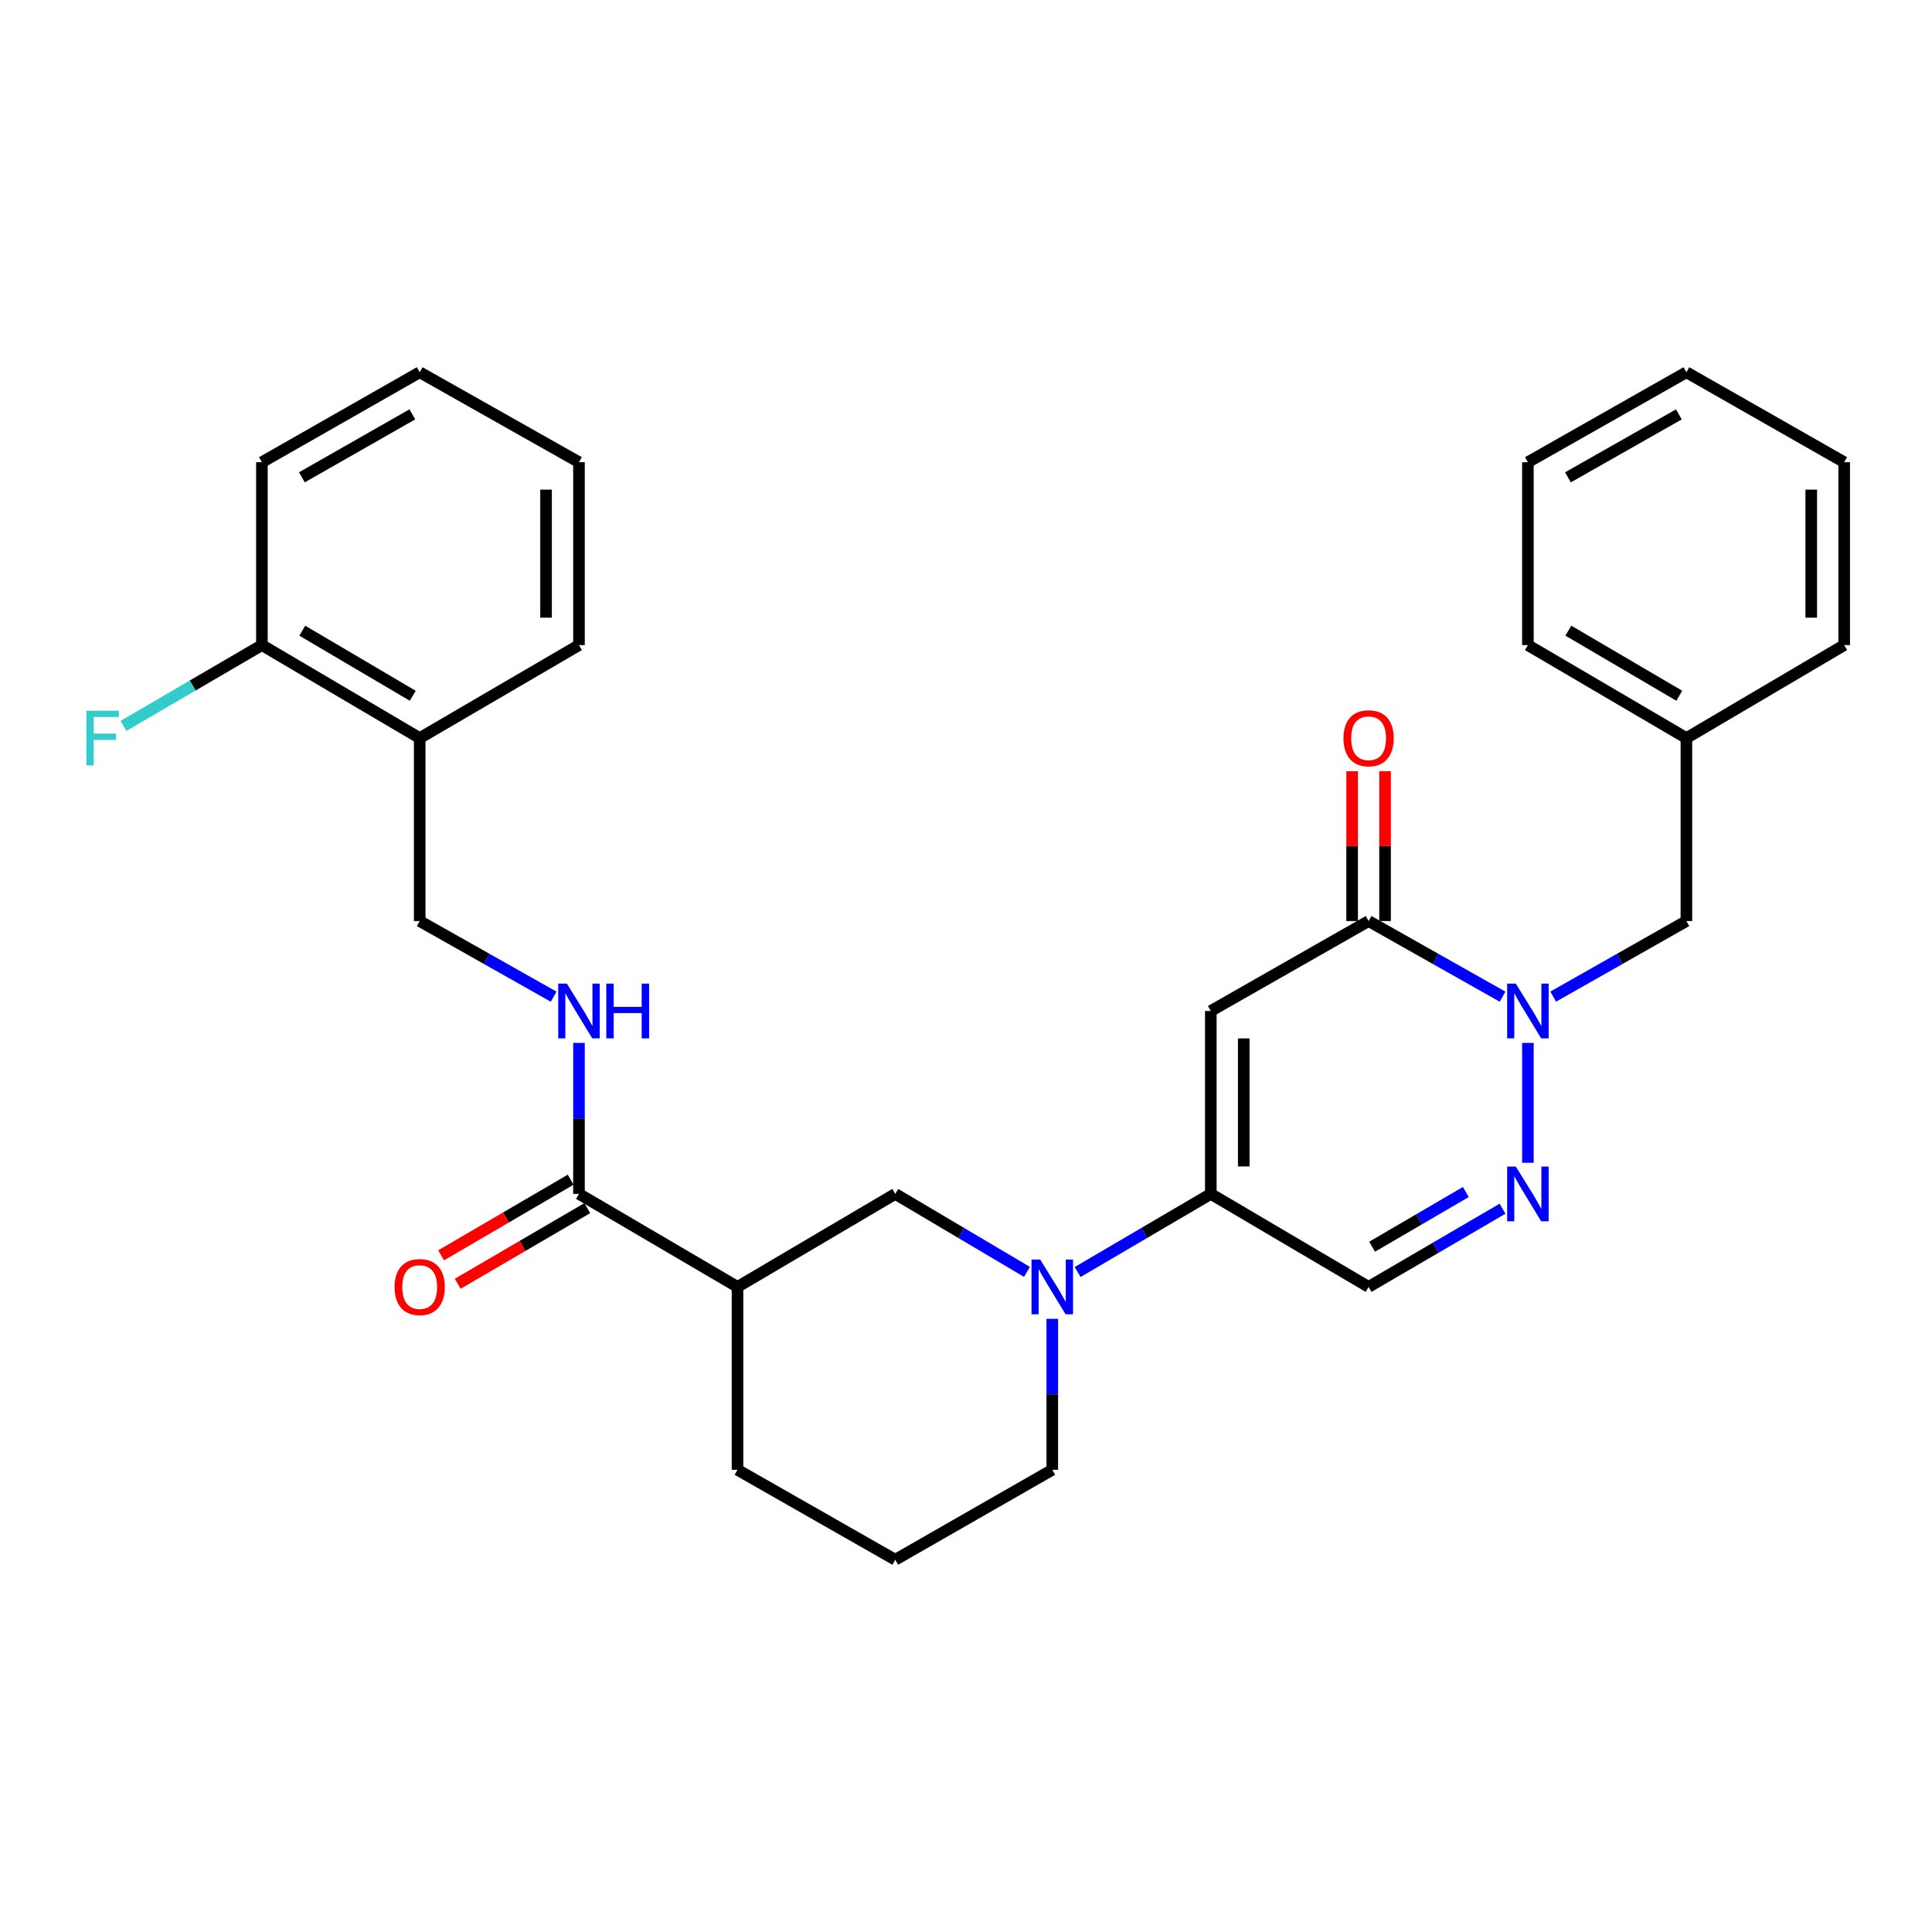 <?xml version='1.0' encoding='iso-8859-1'?>
<svg version='1.1' baseProfile='full'
              xmlns='http://www.w3.org/2000/svg'
                      xmlns:rdkit='http://www.rdkit.org/xml'
                      xmlns:xlink='http://www.w3.org/1999/xlink'
                  xml:space='preserve'
width='1000px' height='1000px' viewBox='0 0 1000 1000'>
<!-- END OF HEADER -->
<rect style='opacity:1.0;fill:#FFFFFF;stroke:none' width='1000' height='1000' x='0' y='0'> </rect>
<path class='bond-1' d='M 626.714,523.284 L 708.383,476.735' style='fill:none;fill-rule:evenodd;stroke:#000000;stroke-width:6px;stroke-linecap:butt;stroke-linejoin:miter;stroke-opacity:1' />
<path class='bond-2' d='M 626.714,523.284 L 626.714,617.963' style='fill:none;fill-rule:evenodd;stroke:#000000;stroke-width:6px;stroke-linecap:butt;stroke-linejoin:miter;stroke-opacity:1' />
<path class='bond-2' d='M 643.758,537.486 L 643.758,603.761' style='fill:none;fill-rule:evenodd;stroke:#000000;stroke-width:6px;stroke-linecap:butt;stroke-linejoin:miter;stroke-opacity:1' />
<path class='bond-0' d='M 777.731,515.884 L 743.057,496.31' style='fill:none;fill-rule:evenodd;stroke:#0000FF;stroke-width:6px;stroke-linecap:butt;stroke-linejoin:miter;stroke-opacity:1' />
<path class='bond-0' d='M 743.057,496.31 L 708.383,476.735' style='fill:none;fill-rule:evenodd;stroke:#000000;stroke-width:6px;stroke-linecap:butt;stroke-linejoin:miter;stroke-opacity:1' />
<path class='bond-10' d='M 803.936,515.852 L 838.406,496.293' style='fill:none;fill-rule:evenodd;stroke:#0000FF;stroke-width:6px;stroke-linecap:butt;stroke-linejoin:miter;stroke-opacity:1' />
<path class='bond-10' d='M 838.406,496.293 L 872.876,476.735' style='fill:none;fill-rule:evenodd;stroke:#000000;stroke-width:6px;stroke-linecap:butt;stroke-linejoin:miter;stroke-opacity:1' />
<path class='bond-30' d='M 790.838,539.811 L 790.838,601.849' style='fill:none;fill-rule:evenodd;stroke:#0000FF;stroke-width:6px;stroke-linecap:butt;stroke-linejoin:miter;stroke-opacity:1' />
<path class='bond-12' d='M 716.905,476.735 L 716.905,437.95' style='fill:none;fill-rule:evenodd;stroke:#000000;stroke-width:6px;stroke-linecap:butt;stroke-linejoin:miter;stroke-opacity:1' />
<path class='bond-12' d='M 716.905,437.95 L 716.905,399.164' style='fill:none;fill-rule:evenodd;stroke:#FF0000;stroke-width:6px;stroke-linecap:butt;stroke-linejoin:miter;stroke-opacity:1' />
<path class='bond-12' d='M 699.861,476.735 L 699.861,437.95' style='fill:none;fill-rule:evenodd;stroke:#000000;stroke-width:6px;stroke-linecap:butt;stroke-linejoin:miter;stroke-opacity:1' />
<path class='bond-12' d='M 699.861,437.95 L 699.861,399.164' style='fill:none;fill-rule:evenodd;stroke:#FF0000;stroke-width:6px;stroke-linecap:butt;stroke-linejoin:miter;stroke-opacity:1' />
<path class='bond-4' d='M 626.714,617.963 L 592.245,638.181' style='fill:none;fill-rule:evenodd;stroke:#000000;stroke-width:6px;stroke-linecap:butt;stroke-linejoin:miter;stroke-opacity:1' />
<path class='bond-4' d='M 592.245,638.181 L 557.775,658.399' style='fill:none;fill-rule:evenodd;stroke:#0000FF;stroke-width:6px;stroke-linecap:butt;stroke-linejoin:miter;stroke-opacity:1' />
<path class='bond-5' d='M 626.714,617.963 L 708.383,666.094' style='fill:none;fill-rule:evenodd;stroke:#000000;stroke-width:6px;stroke-linecap:butt;stroke-linejoin:miter;stroke-opacity:1' />
<path class='bond-3' d='M 777.711,625.626 L 743.047,645.86' style='fill:none;fill-rule:evenodd;stroke:#0000FF;stroke-width:6px;stroke-linecap:butt;stroke-linejoin:miter;stroke-opacity:1' />
<path class='bond-3' d='M 743.047,645.86 L 708.383,666.094' style='fill:none;fill-rule:evenodd;stroke:#000000;stroke-width:6px;stroke-linecap:butt;stroke-linejoin:miter;stroke-opacity:1' />
<path class='bond-3' d='M 758.72,616.976 L 734.455,631.14' style='fill:none;fill-rule:evenodd;stroke:#0000FF;stroke-width:6px;stroke-linecap:butt;stroke-linejoin:miter;stroke-opacity:1' />
<path class='bond-3' d='M 734.455,631.14 L 710.19,645.304' style='fill:none;fill-rule:evenodd;stroke:#000000;stroke-width:6px;stroke-linecap:butt;stroke-linejoin:miter;stroke-opacity:1' />
<path class='bond-8' d='M 531.555,658.335 L 497.47,638.149' style='fill:none;fill-rule:evenodd;stroke:#0000FF;stroke-width:6px;stroke-linecap:butt;stroke-linejoin:miter;stroke-opacity:1' />
<path class='bond-8' d='M 497.47,638.149 L 463.385,617.963' style='fill:none;fill-rule:evenodd;stroke:#000000;stroke-width:6px;stroke-linecap:butt;stroke-linejoin:miter;stroke-opacity:1' />
<path class='bond-17' d='M 544.657,682.62 L 544.657,721.692' style='fill:none;fill-rule:evenodd;stroke:#0000FF;stroke-width:6px;stroke-linecap:butt;stroke-linejoin:miter;stroke-opacity:1' />
<path class='bond-17' d='M 544.657,721.692 L 544.657,760.763' style='fill:none;fill-rule:evenodd;stroke:#000000;stroke-width:6px;stroke-linecap:butt;stroke-linejoin:miter;stroke-opacity:1' />
<path class='bond-6' d='M 381.735,666.094 L 463.385,617.963' style='fill:none;fill-rule:evenodd;stroke:#000000;stroke-width:6px;stroke-linecap:butt;stroke-linejoin:miter;stroke-opacity:1' />
<path class='bond-7' d='M 381.735,666.094 L 299.678,617.963' style='fill:none;fill-rule:evenodd;stroke:#000000;stroke-width:6px;stroke-linecap:butt;stroke-linejoin:miter;stroke-opacity:1' />
<path class='bond-31' d='M 381.735,666.094 L 381.735,760.763' style='fill:none;fill-rule:evenodd;stroke:#000000;stroke-width:6px;stroke-linecap:butt;stroke-linejoin:miter;stroke-opacity:1' />
<path class='bond-9' d='M 299.678,617.963 L 299.678,578.887' style='fill:none;fill-rule:evenodd;stroke:#000000;stroke-width:6px;stroke-linecap:butt;stroke-linejoin:miter;stroke-opacity:1' />
<path class='bond-9' d='M 299.678,578.887 L 299.678,539.811' style='fill:none;fill-rule:evenodd;stroke:#0000FF;stroke-width:6px;stroke-linecap:butt;stroke-linejoin:miter;stroke-opacity:1' />
<path class='bond-14' d='M 295.382,610.604 L 261.852,630.177' style='fill:none;fill-rule:evenodd;stroke:#000000;stroke-width:6px;stroke-linecap:butt;stroke-linejoin:miter;stroke-opacity:1' />
<path class='bond-14' d='M 261.852,630.177 L 228.323,649.751' style='fill:none;fill-rule:evenodd;stroke:#FF0000;stroke-width:6px;stroke-linecap:butt;stroke-linejoin:miter;stroke-opacity:1' />
<path class='bond-14' d='M 303.975,625.323 L 270.445,644.897' style='fill:none;fill-rule:evenodd;stroke:#000000;stroke-width:6px;stroke-linecap:butt;stroke-linejoin:miter;stroke-opacity:1' />
<path class='bond-14' d='M 270.445,644.897 L 236.916,664.471' style='fill:none;fill-rule:evenodd;stroke:#FF0000;stroke-width:6px;stroke-linecap:butt;stroke-linejoin:miter;stroke-opacity:1' />
<path class='bond-13' d='M 286.571,515.884 L 251.902,496.309' style='fill:none;fill-rule:evenodd;stroke:#0000FF;stroke-width:6px;stroke-linecap:butt;stroke-linejoin:miter;stroke-opacity:1' />
<path class='bond-13' d='M 251.902,496.309 L 217.233,476.735' style='fill:none;fill-rule:evenodd;stroke:#000000;stroke-width:6px;stroke-linecap:butt;stroke-linejoin:miter;stroke-opacity:1' />
<path class='bond-18' d='M 872.876,476.735 L 872.876,382.037' style='fill:none;fill-rule:evenodd;stroke:#000000;stroke-width:6px;stroke-linecap:butt;stroke-linejoin:miter;stroke-opacity:1' />
<path class='bond-11' d='M 217.233,382.037 L 217.233,476.735' style='fill:none;fill-rule:evenodd;stroke:#000000;stroke-width:6px;stroke-linecap:butt;stroke-linejoin:miter;stroke-opacity:1' />
<path class='bond-15' d='M 217.233,382.037 L 135.564,333.906' style='fill:none;fill-rule:evenodd;stroke:#000000;stroke-width:6px;stroke-linecap:butt;stroke-linejoin:miter;stroke-opacity:1' />
<path class='bond-15' d='M 213.636,360.133 L 156.467,326.442' style='fill:none;fill-rule:evenodd;stroke:#000000;stroke-width:6px;stroke-linecap:butt;stroke-linejoin:miter;stroke-opacity:1' />
<path class='bond-21' d='M 217.233,382.037 L 299.678,333.906' style='fill:none;fill-rule:evenodd;stroke:#000000;stroke-width:6px;stroke-linecap:butt;stroke-linejoin:miter;stroke-opacity:1' />
<path class='bond-16' d='M 135.564,333.906 L 99.74,354.818' style='fill:none;fill-rule:evenodd;stroke:#000000;stroke-width:6px;stroke-linecap:butt;stroke-linejoin:miter;stroke-opacity:1' />
<path class='bond-16' d='M 99.74,354.818 L 63.915,375.729' style='fill:none;fill-rule:evenodd;stroke:#33CCCC;stroke-width:6px;stroke-linecap:butt;stroke-linejoin:miter;stroke-opacity:1' />
<path class='bond-22' d='M 135.564,333.906 L 135.564,239.237' style='fill:none;fill-rule:evenodd;stroke:#000000;stroke-width:6px;stroke-linecap:butt;stroke-linejoin:miter;stroke-opacity:1' />
<path class='bond-20' d='M 544.657,760.763 L 463.385,807.322' style='fill:none;fill-rule:evenodd;stroke:#000000;stroke-width:6px;stroke-linecap:butt;stroke-linejoin:miter;stroke-opacity:1' />
<path class='bond-23' d='M 872.876,382.037 L 790.838,333.906' style='fill:none;fill-rule:evenodd;stroke:#000000;stroke-width:6px;stroke-linecap:butt;stroke-linejoin:miter;stroke-opacity:1' />
<path class='bond-23' d='M 869.195,360.116 L 811.768,326.425' style='fill:none;fill-rule:evenodd;stroke:#000000;stroke-width:6px;stroke-linecap:butt;stroke-linejoin:miter;stroke-opacity:1' />
<path class='bond-24' d='M 872.876,382.037 L 954.545,333.906' style='fill:none;fill-rule:evenodd;stroke:#000000;stroke-width:6px;stroke-linecap:butt;stroke-linejoin:miter;stroke-opacity:1' />
<path class='bond-19' d='M 381.735,760.763 L 463.385,807.322' style='fill:none;fill-rule:evenodd;stroke:#000000;stroke-width:6px;stroke-linecap:butt;stroke-linejoin:miter;stroke-opacity:1' />
<path class='bond-25' d='M 299.678,333.906 L 299.678,239.237' style='fill:none;fill-rule:evenodd;stroke:#000000;stroke-width:6px;stroke-linecap:butt;stroke-linejoin:miter;stroke-opacity:1' />
<path class='bond-25' d='M 282.634,319.706 L 282.634,253.437' style='fill:none;fill-rule:evenodd;stroke:#000000;stroke-width:6px;stroke-linecap:butt;stroke-linejoin:miter;stroke-opacity:1' />
<path class='bond-33' d='M 135.564,239.237 L 217.233,192.678' style='fill:none;fill-rule:evenodd;stroke:#000000;stroke-width:6px;stroke-linecap:butt;stroke-linejoin:miter;stroke-opacity:1' />
<path class='bond-33' d='M 156.255,247.06 L 213.423,214.469' style='fill:none;fill-rule:evenodd;stroke:#000000;stroke-width:6px;stroke-linecap:butt;stroke-linejoin:miter;stroke-opacity:1' />
<path class='bond-28' d='M 790.838,333.906 L 790.838,239.237' style='fill:none;fill-rule:evenodd;stroke:#000000;stroke-width:6px;stroke-linecap:butt;stroke-linejoin:miter;stroke-opacity:1' />
<path class='bond-27' d='M 954.545,333.906 L 954.545,239.237' style='fill:none;fill-rule:evenodd;stroke:#000000;stroke-width:6px;stroke-linecap:butt;stroke-linejoin:miter;stroke-opacity:1' />
<path class='bond-27' d='M 937.501,319.706 L 937.501,253.437' style='fill:none;fill-rule:evenodd;stroke:#000000;stroke-width:6px;stroke-linecap:butt;stroke-linejoin:miter;stroke-opacity:1' />
<path class='bond-26' d='M 299.678,239.237 L 217.233,192.678' style='fill:none;fill-rule:evenodd;stroke:#000000;stroke-width:6px;stroke-linecap:butt;stroke-linejoin:miter;stroke-opacity:1' />
<path class='bond-29' d='M 954.545,239.237 L 872.876,192.678' style='fill:none;fill-rule:evenodd;stroke:#000000;stroke-width:6px;stroke-linecap:butt;stroke-linejoin:miter;stroke-opacity:1' />
<path class='bond-32' d='M 790.838,239.237 L 872.876,192.678' style='fill:none;fill-rule:evenodd;stroke:#000000;stroke-width:6px;stroke-linecap:butt;stroke-linejoin:miter;stroke-opacity:1' />
<path class='bond-32' d='M 811.556,247.076 L 868.983,214.485' style='fill:none;fill-rule:evenodd;stroke:#000000;stroke-width:6px;stroke-linecap:butt;stroke-linejoin:miter;stroke-opacity:1' />
<path  class='atom-1' d='M 784.578 509.124
L 793.858 524.124
Q 794.778 525.604, 796.258 528.284
Q 797.738 530.964, 797.818 531.124
L 797.818 509.124
L 801.578 509.124
L 801.578 537.444
L 797.698 537.444
L 787.738 521.044
Q 786.578 519.124, 785.338 516.924
Q 784.138 514.724, 783.778 514.044
L 783.778 537.444
L 780.098 537.444
L 780.098 509.124
L 784.578 509.124
' fill='#0000FF'/>
<path  class='atom-4' d='M 784.578 603.803
L 793.858 618.803
Q 794.778 620.283, 796.258 622.963
Q 797.738 625.643, 797.818 625.803
L 797.818 603.803
L 801.578 603.803
L 801.578 632.123
L 797.698 632.123
L 787.738 615.723
Q 786.578 613.803, 785.338 611.603
Q 784.138 609.403, 783.778 608.723
L 783.778 632.123
L 780.098 632.123
L 780.098 603.803
L 784.578 603.803
' fill='#0000FF'/>
<path  class='atom-5' d='M 538.397 651.934
L 547.677 666.934
Q 548.597 668.414, 550.077 671.094
Q 551.557 673.774, 551.637 673.934
L 551.637 651.934
L 555.397 651.934
L 555.397 680.254
L 551.517 680.254
L 541.557 663.854
Q 540.397 661.934, 539.157 659.734
Q 537.957 657.534, 537.597 656.854
L 537.597 680.254
L 533.917 680.254
L 533.917 651.934
L 538.397 651.934
' fill='#0000FF'/>
<path  class='atom-10' d='M 293.418 509.124
L 302.698 524.124
Q 303.618 525.604, 305.098 528.284
Q 306.578 530.964, 306.658 531.124
L 306.658 509.124
L 310.418 509.124
L 310.418 537.444
L 306.538 537.444
L 296.578 521.044
Q 295.418 519.124, 294.178 516.924
Q 292.978 514.724, 292.618 514.044
L 292.618 537.444
L 288.938 537.444
L 288.938 509.124
L 293.418 509.124
' fill='#0000FF'/>
<path  class='atom-10' d='M 313.818 509.124
L 317.658 509.124
L 317.658 521.164
L 332.138 521.164
L 332.138 509.124
L 335.978 509.124
L 335.978 537.444
L 332.138 537.444
L 332.138 524.364
L 317.658 524.364
L 317.658 537.444
L 313.818 537.444
L 313.818 509.124
' fill='#0000FF'/>
<path  class='atom-13' d='M 695.383 382.117
Q 695.383 375.317, 698.743 371.517
Q 702.103 367.717, 708.383 367.717
Q 714.663 367.717, 718.023 371.517
Q 721.383 375.317, 721.383 382.117
Q 721.383 388.997, 717.983 392.917
Q 714.583 396.797, 708.383 396.797
Q 702.143 396.797, 698.743 392.917
Q 695.383 389.037, 695.383 382.117
M 708.383 393.597
Q 712.703 393.597, 715.023 390.717
Q 717.383 387.797, 717.383 382.117
Q 717.383 376.557, 715.023 373.757
Q 712.703 370.917, 708.383 370.917
Q 704.063 370.917, 701.703 373.717
Q 699.383 376.517, 699.383 382.117
Q 699.383 387.837, 701.703 390.717
Q 704.063 393.597, 708.383 393.597
' fill='#FF0000'/>
<path  class='atom-15' d='M 204.233 666.174
Q 204.233 659.374, 207.593 655.574
Q 210.953 651.774, 217.233 651.774
Q 223.513 651.774, 226.873 655.574
Q 230.233 659.374, 230.233 666.174
Q 230.233 673.054, 226.833 676.974
Q 223.433 680.854, 217.233 680.854
Q 210.993 680.854, 207.593 676.974
Q 204.233 673.094, 204.233 666.174
M 217.233 677.654
Q 221.553 677.654, 223.873 674.774
Q 226.233 671.854, 226.233 666.174
Q 226.233 660.614, 223.873 657.814
Q 221.553 654.974, 217.233 654.974
Q 212.913 654.974, 210.553 657.774
Q 208.233 660.574, 208.233 666.174
Q 208.233 671.894, 210.553 674.774
Q 212.913 677.654, 217.233 677.654
' fill='#FF0000'/>
<path  class='atom-17' d='M 44.689 367.877
L 61.529 367.877
L 61.529 371.117
L 48.489 371.117
L 48.489 379.717
L 60.089 379.717
L 60.089 382.997
L 48.489 382.997
L 48.489 396.197
L 44.689 396.197
L 44.689 367.877
' fill='#33CCCC'/>
</svg>
